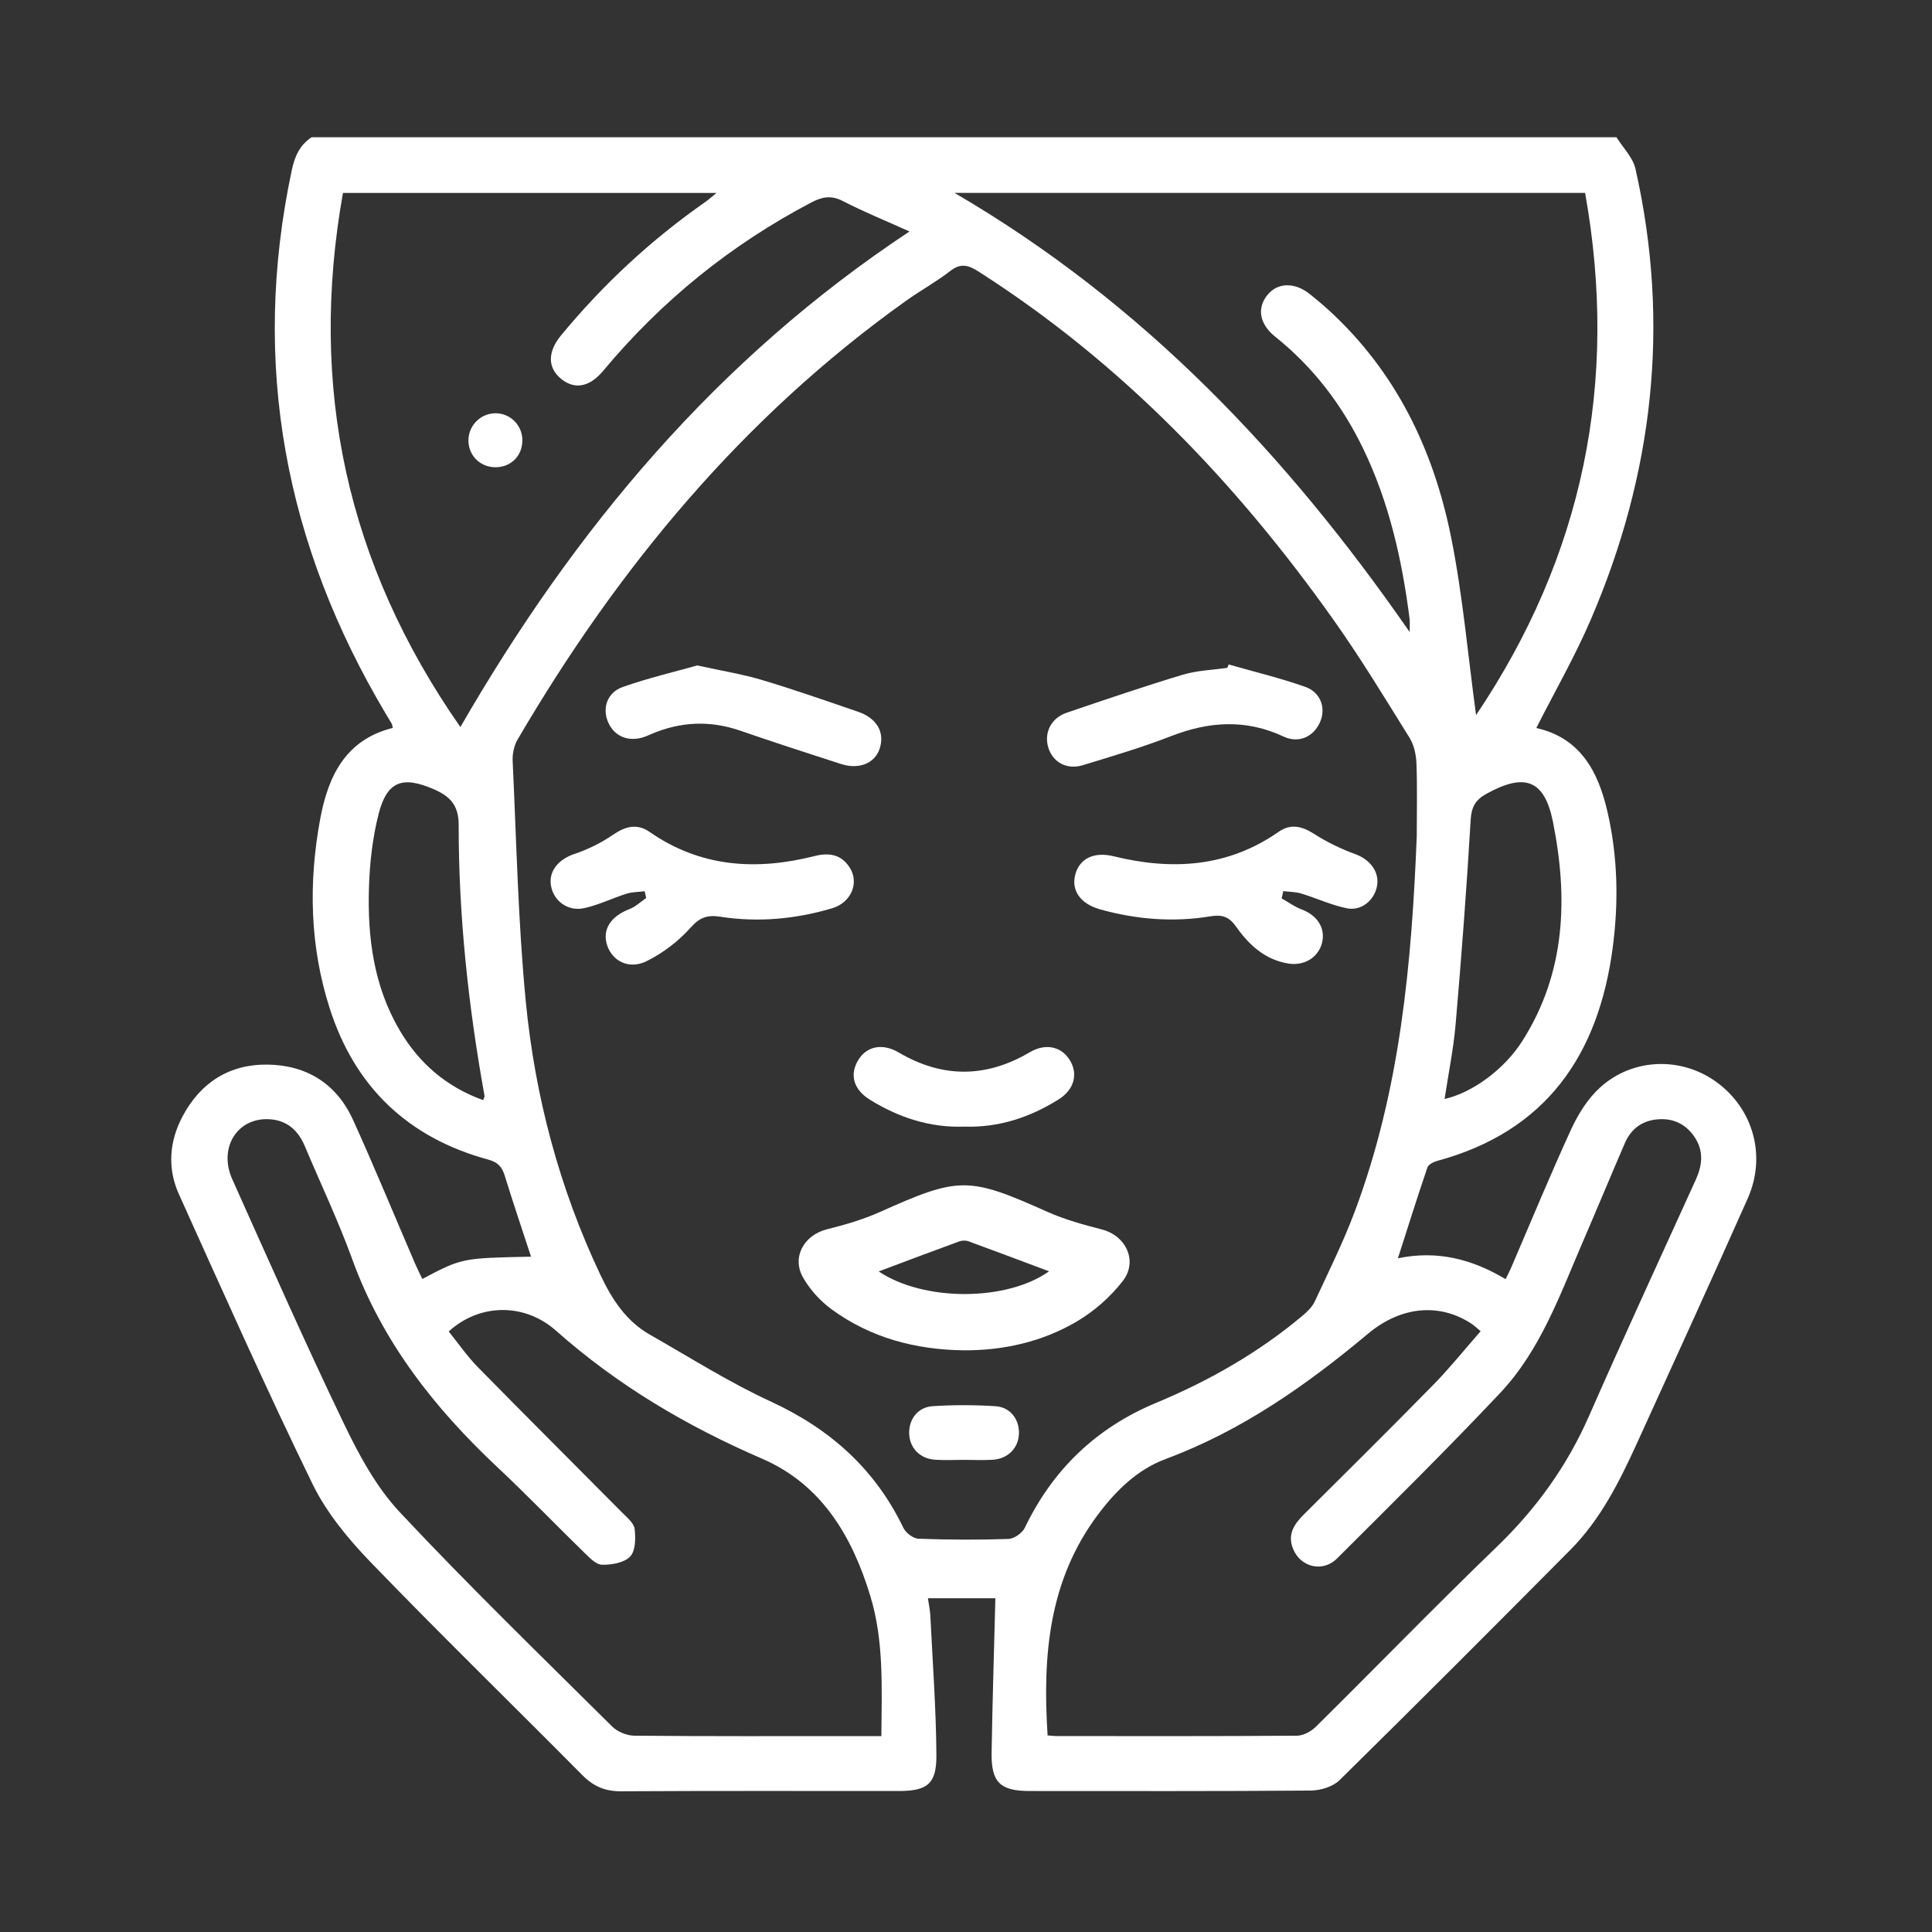 <?xml version="1.0" encoding="utf-8"?>
<!-- Generator: Adobe Illustrator 16.0.0, SVG Export Plug-In . SVG Version: 6.00 Build 0)  -->
<!DOCTYPE svg PUBLIC "-//W3C//DTD SVG 1.1//EN" "http://www.w3.org/Graphics/SVG/1.1/DTD/svg11.dtd">
<svg version="1.1" id="Layer_1" xmlns="http://www.w3.org/2000/svg" xmlns:xlink="http://www.w3.org/1999/xlink" x="0px" y="0px"
	 width="512px" height="512px" viewBox="0 0 512 512" enable-background="new 0 0 512 512" xml:space="preserve">
<rect x="0" y="0" width="512" height="512" fill="#333333" stroke="none"/>
<path fill="#FFFFFF" d="M82.578,36.375c115.272,0,230.545,0,345.817,0c1.72,2.781,4.343,5.357,5.022,8.373
	c9.285,41.114,4.723,80.979-11.864,119.509c-4.2,9.76-9.531,19.032-14.418,28.673c11.626,2.599,16.387,11.447,18.857,22.174
	c2.752,11.95,2.99,24.064,1.382,36.138c-3.782,28.377-17.656,48.608-46.521,56.417c-0.975,0.264-2.313,0.962-2.586,1.762
	c-2.671,7.848-5.151,15.76-7.811,24.043c10.398-2.179,19.704,0.218,28.545,5.53c0.544-1.116,1.01-1.982,1.397-2.882
	c5.297-12.294,10.389-24.682,15.981-36.84c1.859-4.039,4.415-8.134,7.668-11.082c8.691-7.877,21.557-8.174,30.823-1.445
	c9.757,7.086,13.308,19.589,8.292,30.869c-9.604,21.593-19.423,43.089-29.228,64.592c-4.682,10.266-9.702,20.394-17.764,28.517
	c-20.295,20.451-40.649,40.845-61.186,61.053c-1.774,1.745-5.062,2.722-7.657,2.744c-24.816,0.201-49.636,0.123-74.455,0.118
	c-7.831-0.001-10.22-2.284-10.087-10.234c0.229-13.617,0.654-27.232,0.998-40.849c-5.325,0-11.487,0-17.878,0
	c0.252,1.739,0.571,3.136,0.64,4.545c0.606,12.361,1.527,24.723,1.61,37.089c0.051,7.621-2.474,9.448-9.99,9.449
	c-24.534,0.005-49.067-0.071-73.6,0.073c-4.19,0.024-7.278-1.299-10.199-4.245c-18.678-18.84-37.69-37.354-56.114-56.438
	c-5.965-6.179-11.724-13.146-15.449-20.789c-12.342-25.328-23.804-51.09-35.399-76.776c-3.102-6.871-2.532-14.028,0.995-20.648
	c4.746-8.907,12.36-13.818,22.509-13.683c10.449,0.141,18.347,5.14,22.688,14.724c5.698,12.581,10.957,25.361,16.418,38.051
	c0.585,1.361,1.265,2.682,1.906,4.031c10.5-5.536,10.5-5.536,28.811-5.904c-2.34-7.156-4.745-14.253-6.952-21.41
	c-0.733-2.38-1.795-3.613-4.422-4.329c-21.147-5.756-35.271-19.161-41.963-40.018c-5.287-16.475-5.678-33.35-2.53-50.279
	c2.112-11.361,6.739-20.979,19.218-24.09c-0.116-0.523-0.116-0.833-0.248-1.069c-0.488-0.869-1.024-1.71-1.534-2.567
	C75.578,144.419,66.41,96.542,77.312,45.15C78.089,41.488,79.413,38.456,82.578,36.375z M375.457,221.547
	c0-6.417,0.158-12.839-0.084-19.248c-0.086-2.297-0.639-4.869-1.831-6.784c-6.547-10.523-12.983-21.148-20.146-31.25
	c-25.798-36.385-56.212-68.131-94.058-92.292c-2.713-1.732-4.73-2.325-7.525-0.151c-3.702,2.878-7.865,5.154-11.691,7.883
	c-43.267,30.852-76.328,70.762-102.977,116.321c-0.937,1.603-1.374,3.782-1.285,5.656c1.006,21.204,1.425,42.472,3.464,63.581
	c2.436,25.22,8.884,49.569,19.802,72.618c3.062,6.465,6.78,12.22,13.1,15.818c10.621,6.047,21.006,12.638,32.072,17.74
	c15.696,7.238,27.593,17.859,35.109,33.456c0.642,1.332,2.581,2.828,3.969,2.88c7.946,0.296,15.912,0.336,23.857,0.062
	c1.519-0.052,3.676-1.559,4.353-2.965c7.436-15.469,18.98-26.518,34.803-33.103c14.035-5.842,27.112-13.289,38.783-23.084
	c1.275-1.071,2.594-2.354,3.277-3.824c3.657-7.869,7.534-15.673,10.575-23.785C371.049,289.006,374.115,255.427,375.457,221.547z
	 M277.624,459.904c0.954,0.073,1.644,0.172,2.333,0.172c21.25,0.009,42.501,0.064,63.749-0.097c1.703-0.013,3.77-1.144,5.033-2.394
	c16.02-15.847,31.714-32.028,47.932-47.667c10.43-10.056,18.608-21.388,24.435-34.654c9.215-20.984,18.832-41.791,28.308-62.661
	c1.691-3.727,2.12-7.428-0.164-11.007c-2.244-3.516-5.551-5.27-9.763-4.978c-4.226,0.292-7.229,2.485-8.894,6.347
	c-3.775,8.759-7.433,17.568-11.21,26.326c-6.029,13.985-11.193,28.586-21.847,39.886c-14.075,14.93-28.687,29.358-43.222,43.849
	c-3.788,3.777-9.641,2.283-11.615-2.513c-1.567-3.807,0.195-6.532,2.783-9.108c11.521-11.472,23.081-22.907,34.46-34.52
	c4.331-4.42,8.214-9.282,12.445-14.106c-1.193-0.995-1.688-1.488-2.258-1.869c-8.527-5.71-18.823-4.801-27.609,2.554
	c-16.255,13.604-33.43,25.668-53.501,33.142c-7.574,2.82-13.157,8.282-17.966,14.668
	C277.938,418.688,276.253,438.705,277.624,459.904z M233.573,460.086c0.095-12.895,0.699-25.191-2.925-37.122
	c-4.815-15.849-12.924-29.586-28.695-36.4c-19.945-8.618-38.277-19.433-54.559-33.884c-8.475-7.521-20.376-7.238-28.479,0.171
	c2.536,3.138,4.864,6.545,7.71,9.445c12.685,12.933,25.53,25.707,38.278,38.577c1.287,1.298,3.093,2.76,3.28,4.312
	c0.294,2.437,0.249,5.811-1.192,7.319c-1.583,1.657-4.922,2.228-7.468,2.162c-1.623-0.042-3.365-1.923-4.761-3.281
	c-7.665-7.46-15.077-15.186-22.877-22.499c-16.745-15.7-30.592-33.285-38.539-55.18c-3.686-10.156-8.354-19.955-12.553-29.927
	c-1.745-4.143-4.621-6.838-9.249-7.162c-8.58-0.601-13.764,7.491-9.98,15.925c9.676,21.563,19.221,43.194,29.455,64.492
	c4.026,8.381,8.634,16.988,14.906,23.687c18.224,19.459,37.387,38.042,56.316,56.834c1.406,1.396,3.879,2.405,5.867,2.423
	c19.542,0.178,39.084,0.107,58.627,0.107C228.848,460.086,230.961,460.086,233.573,460.086z M241.028,61.344
	c-6.34-2.857-12.135-5.212-17.673-8.067c-3.069-1.582-5.475-1.131-8.314,0.359c-21.36,11.206-39.716,26.083-55.158,44.602
	c-3.641,4.366-7.565,5.056-11.095,2.233c-3.689-2.95-3.744-7.183-0.097-11.601c11.137-13.492,23.838-25.294,38.188-35.316
	c0.915-0.64,1.744-1.403,3.007-2.428c-33.384,0-66.007,0-99,0c-9.163,51.456,0.989,98.359,31.119,141.55
	C152.357,140.08,189.988,95.125,241.028,61.344z M391.172,189.509c28.265-41.975,37.898-88.109,28.897-138.389
	c-55.631,0-110.876,0-167.106,0c49.906,29.128,87.979,69.309,120.612,116.37c0-1.812,0.087-2.629-0.013-3.423
	c-1.981-15.619-5.399-30.856-12.288-45.13c-5.591-11.584-13.189-21.589-23.292-29.675c-4.296-3.438-4.91-7.668-2.079-11.12
	c2.747-3.349,7.3-3.398,11.361-0.09c1.656,1.35,3.306,2.713,4.881,4.154c17.727,16.208,27.685,36.833,32.355,59.894
	C387.651,157.655,388.996,173.576,391.172,189.509z M128.027,291.543c0.214-0.593,0.423-0.87,0.381-1.102
	c-4.278-23.753-6.884-47.682-6.855-71.828c0.006-5.173-2.245-7.573-6.586-9.456c-8.278-3.59-12.423-2.187-14.656,6.64
	c-1.589,6.282-2.33,12.895-2.533,19.388c-0.414,13.24,1.266,26.197,8.169,37.909C111.099,281.838,118.379,288.062,128.027,291.543z
	 M382.83,291.241c7.275-1.633,15.768-7.752,20.614-15.382c11.495-18.088,12.147-37.908,8.094-58.098
	c-2.249-11.198-7.526-12.983-17.629-7.388c-2.891,1.602-3.967,3.456-4.17,6.939c-1.055,18.037-2.432,36.059-3.98,54.062
	C385.191,277.987,383.843,284.531,382.83,291.241z"/>
<path fill-rule="evenodd" clip-rule="evenodd" fill="#FFFFFF" d="M255.333,357.851c-12.694-0.182-24.555-3.288-34.891-10.824
	c-3.014-2.198-5.765-5.22-7.612-8.449c-3.095-5.411,0.249-11.269,6.275-12.786c4.781-1.204,9.596-2.594,14.081-4.604
	c21.018-9.419,23.439-9.412,44.4-0.033c4.61,2.063,9.585,3.407,14.495,4.688c6.301,1.643,9.553,8.35,5.47,13.629
	c-3.297,4.265-7.672,8.1-12.331,10.819C276.115,355.603,265.959,357.908,255.333,357.851z M278.01,336.912
	c-7.397-2.771-14.363-5.409-21.359-7.96c-0.722-0.264-1.713-0.235-2.442,0.031c-6.959,2.542-13.889,5.165-21.347,7.96
	C244.822,344.96,266.78,344.913,278.01,336.912z"/>
<path fill-rule="evenodd" clip-rule="evenodd" fill="#FFFFFF" d="M339.649,238.09c1.757,0.987,3.425,2.212,5.291,2.915
	c4.195,1.579,6.385,4.978,5.404,8.884c-0.958,3.811-4.669,6.142-8.928,5.458c-6.223-1-10.5-5.024-13.903-9.855
	c-1.882-2.672-3.778-3.142-6.767-2.652c-9.837,1.613-19.58,0.833-29.174-1.839c-5.21-1.452-7.716-4.965-6.618-9.203
	c1.112-4.299,4.969-6.154,10.198-4.871c15.456,3.792,30.2,2.921,43.709-6.489c3.234-2.252,6.229-1.47,9.459,0.598
	c3.388,2.169,7.105,3.957,10.889,5.338c3.792,1.385,6.371,4.609,5.731,8.348c-0.648,3.793-4.112,6.778-8.014,5.983
	c-4.116-0.839-8.021-2.673-12.07-3.904c-1.515-0.46-3.174-0.445-4.767-0.646C339.943,236.799,339.795,237.444,339.649,238.09z"/>
<path fill-rule="evenodd" clip-rule="evenodd" fill="#FFFFFF" d="M170.858,236.195c-1.591,0.195-3.255,0.156-4.759,0.629
	c-3.772,1.187-7.389,2.976-11.222,3.833c-4.378,0.979-8.169-1.879-8.865-5.96c-0.661-3.87,2.044-6.992,6.197-8.383
	c3.552-1.19,7.051-2.901,10.137-5.017c3.309-2.27,6.402-3.191,9.804-0.827c13.529,9.403,28.293,10.295,43.722,6.394
	c3.91-0.989,7.11-0.415,9.33,3.081c2.572,4.051,0.351,9.273-4.699,10.765c-9.681,2.862-19.587,3.785-29.581,2.237
	c-3.434-0.533-5.451,0.125-7.916,2.896c-3.2,3.597-7.324,6.738-11.645,8.874c-4.664,2.306-9.075-0.007-10.457-4.2
	c-1.373-4.165,0.927-7.682,5.949-9.614c1.6-0.615,2.935-1.919,4.391-2.908C171.115,237.395,170.987,236.795,170.858,236.195z"/>
<path fill-rule="evenodd" clip-rule="evenodd" fill="#FFFFFF" d="M325.616,176.092c6.768,1.939,13.64,3.582,20.266,5.922
	c4.212,1.488,5.579,5.744,3.901,9.453c-1.718,3.793-5.607,5.605-9.607,3.735c-9.978-4.664-19.72-4.044-29.771-0.138
	c-7.671,2.981-15.597,5.327-23.478,7.73c-4.243,1.294-7.979-0.835-9.129-4.723c-1.151-3.897,0.744-7.776,4.877-9.185
	c10.224-3.484,20.456-6.965,30.794-10.083c3.767-1.136,7.843-1.241,11.778-1.817C325.371,176.688,325.493,176.39,325.616,176.092z"
	/>
<path fill-rule="evenodd" clip-rule="evenodd" fill="#FFFFFF" d="M184.782,176.35c6.655,1.464,11.998,2.307,17.131,3.845
	c8.569,2.568,17.023,5.529,25.49,8.427c5.021,1.719,7.134,5.508,5.705,9.815c-1.277,3.848-5.453,5.573-10.248,4.028
	c-8.926-2.876-17.847-5.778-26.711-8.837c-8.064-2.783-15.917-2.391-23.69,0.963c-0.522,0.225-1.041,0.465-1.576,0.655
	c-4.174,1.488-7.958,0.027-9.665-3.723c-1.699-3.732-0.386-7.991,3.832-9.474C171.806,179.675,178.819,178.035,184.782,176.35z"/>
<path fill-rule="evenodd" clip-rule="evenodd" fill="#FFFFFF" d="M255.591,298.568c-9.133,0.326-17.41-2.396-25.059-7.133
	c-4.364-2.702-5.426-6.647-3.102-10.485c2.25-3.713,6.425-4.572,10.758-2.024c11.598,6.821,23.127,6.748,34.7-0.062
	c4.095-2.41,8.196-1.608,10.483,1.869c2.413,3.669,1.45,7.937-2.804,10.607C272.956,296.122,264.67,298.856,255.591,298.568z"/>
<path fill-rule="evenodd" clip-rule="evenodd" fill="#FFFFFF" d="M255.447,386.874c-2.565-0.002-5.14,0.143-7.693-0.036
	c-3.98-0.276-6.686-3.122-6.812-6.878c-0.128-3.826,2.274-7.062,6.26-7.313c5.527-0.348,11.111-0.348,16.637,0.015
	c3.959,0.259,6.352,3.547,6.189,7.368c-0.157,3.723-2.912,6.556-6.887,6.816C260.587,387.013,258.013,386.877,255.447,386.874z"/>
<path fill-rule="evenodd" clip-rule="evenodd" fill="#FFFFFF" d="M131.115,109.522c3.866-0.119,7.125,2.91,7.305,6.789
	c0.194,4.206-2.755,7.411-6.912,7.512c-3.977,0.097-7.139-2.779-7.356-6.692C123.927,113.093,127.081,109.646,131.115,109.522z"/>
</svg>
